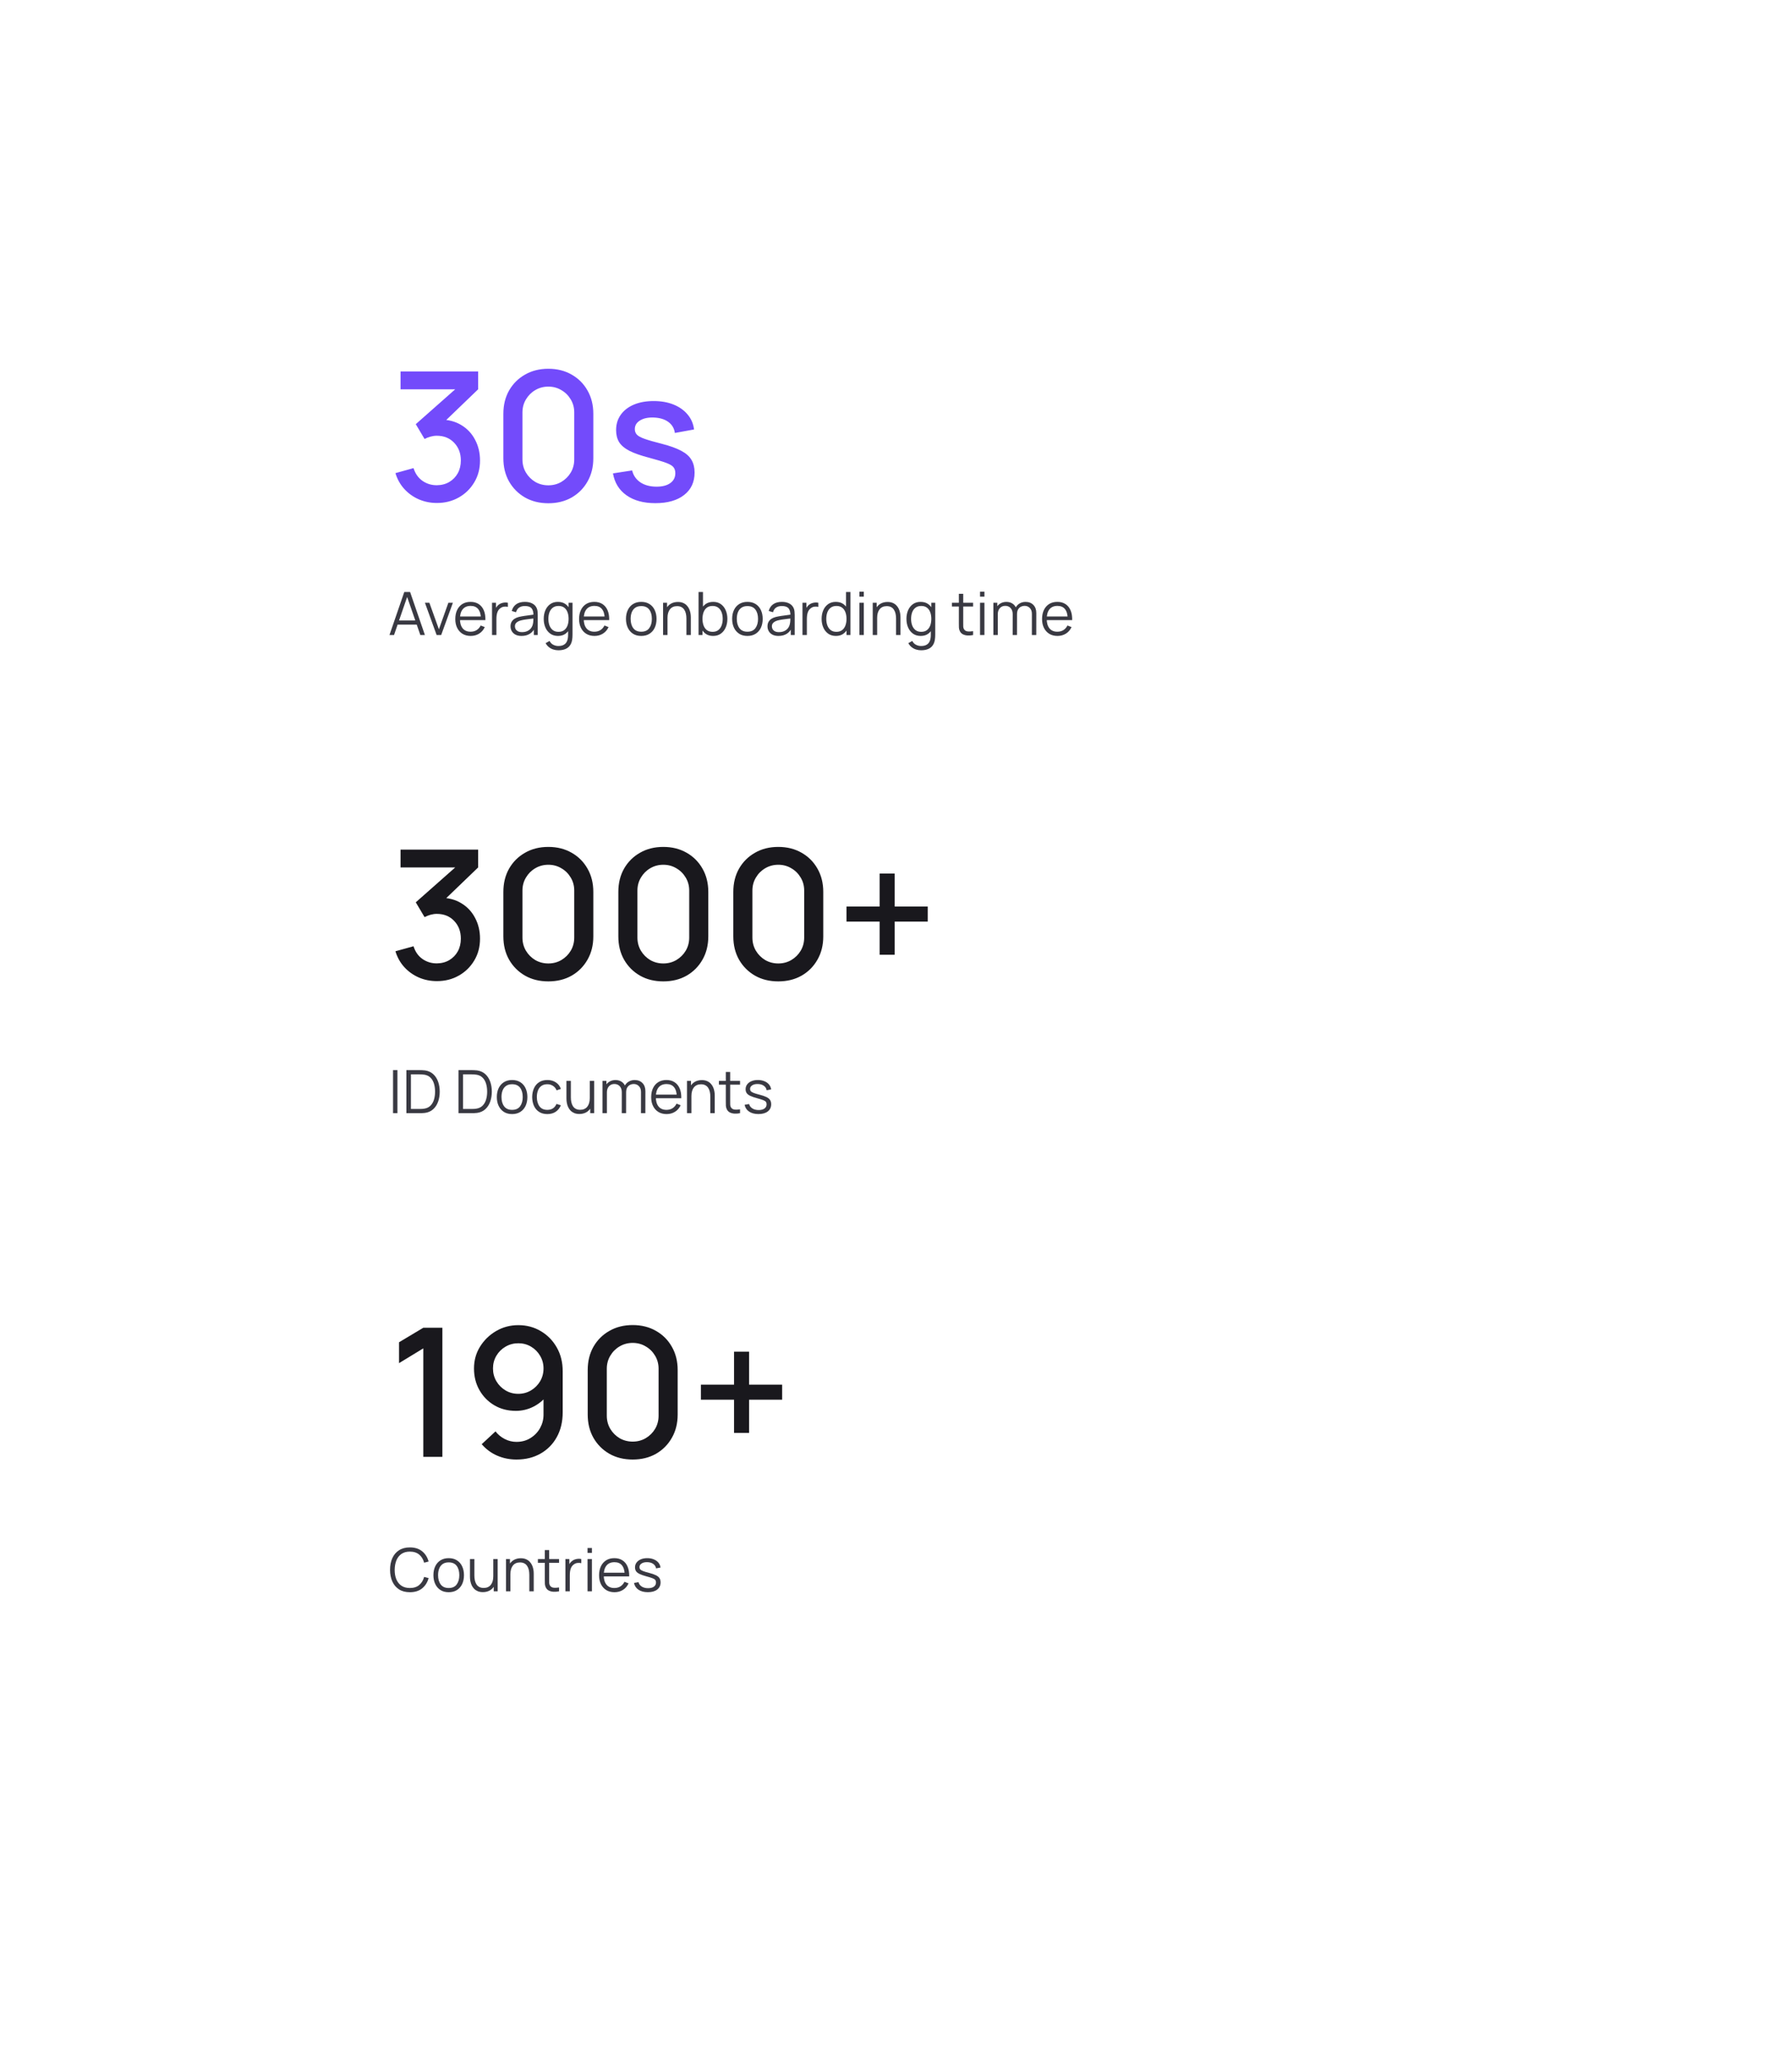 <?xml version="1.0" encoding="UTF-8"?>
<svg xmlns="http://www.w3.org/2000/svg" width="480" height="552" viewBox="0 0 480 552" fill="none">
  <g opacity="0.8" filter="url(#filter0_bd_3744_4)">
    <rect x="40" y="24" width="400" height="472" rx="4" fill="white"></rect>
  </g>
  <path d="M117.032 134.648C115.32 134.648 113.712 134.328 112.208 133.688C110.704 133.032 109.4 132.104 108.296 130.904C107.208 129.704 106.416 128.288 105.92 126.656L110.768 125.312C111.232 126.8 112.04 127.944 113.192 128.744C114.344 129.528 115.624 129.912 117.032 129.896C118.296 129.88 119.408 129.584 120.368 129.008C121.328 128.432 122.08 127.656 122.624 126.68C123.168 125.688 123.44 124.552 123.44 123.272C123.44 121.352 122.84 119.768 121.64 118.52C120.456 117.272 118.904 116.648 116.984 116.648C116.44 116.648 115.88 116.728 115.304 116.888C114.744 117.048 114.216 117.256 113.72 117.512L111.368 113.552L123.56 102.776L124.088 104.216H107.288V99.44H128.072V104.216L117.944 113.96L117.896 112.328C120.072 112.328 121.96 112.816 123.56 113.792C125.16 114.752 126.392 116.064 127.256 117.728C128.136 119.376 128.576 121.224 128.576 123.272C128.576 125.48 128.056 127.44 127.016 129.152C125.992 130.864 124.608 132.208 122.864 133.184C121.136 134.16 119.192 134.648 117.032 134.648ZM146.877 134.72C144.525 134.72 142.445 134.208 140.637 133.184C138.829 132.144 137.405 130.72 136.365 128.912C135.341 127.104 134.829 125.024 134.829 122.672V110.768C134.829 108.416 135.341 106.336 136.365 104.528C137.405 102.72 138.829 101.304 140.637 100.28C142.445 99.24 144.525 98.72 146.877 98.72C149.229 98.72 151.309 99.24 153.117 100.28C154.925 101.304 156.341 102.72 157.365 104.528C158.405 106.336 158.925 108.416 158.925 110.768V122.672C158.925 125.024 158.405 127.104 157.365 128.912C156.341 130.72 154.925 132.144 153.117 133.184C151.309 134.208 149.229 134.72 146.877 134.72ZM146.877 129.92C148.157 129.92 149.317 129.616 150.357 129.008C151.413 128.384 152.253 127.552 152.877 126.512C153.501 125.456 153.813 124.28 153.813 122.984V110.408C153.813 109.128 153.501 107.968 152.877 106.928C152.253 105.872 151.413 105.04 150.357 104.432C149.317 103.808 148.157 103.496 146.877 103.496C145.597 103.496 144.429 103.808 143.373 104.432C142.333 105.04 141.501 105.872 140.877 106.928C140.253 107.968 139.941 109.128 139.941 110.408V122.984C139.941 124.28 140.253 125.456 140.877 126.512C141.501 127.552 142.333 128.384 143.373 129.008C144.429 129.616 145.597 129.92 146.877 129.92ZM175.538 134.696C172.386 134.696 169.818 134 167.834 132.608C165.85 131.216 164.634 129.256 164.186 126.728L169.322 125.936C169.642 127.28 170.378 128.344 171.53 129.128C172.698 129.896 174.146 130.28 175.874 130.28C177.442 130.28 178.666 129.96 179.546 129.32C180.442 128.68 180.89 127.8 180.89 126.68C180.89 126.024 180.73 125.496 180.41 125.096C180.106 124.68 179.458 124.288 178.466 123.92C177.474 123.552 175.962 123.096 173.93 122.552C171.706 121.976 169.938 121.36 168.626 120.704C167.33 120.032 166.402 119.256 165.842 118.376C165.298 117.48 165.026 116.4 165.026 115.136C165.026 113.568 165.442 112.2 166.274 111.032C167.106 109.864 168.274 108.96 169.778 108.32C171.298 107.68 173.074 107.36 175.106 107.36C177.09 107.36 178.858 107.672 180.41 108.296C181.962 108.92 183.218 109.808 184.178 110.96C185.138 112.096 185.714 113.432 185.906 114.968L180.77 115.904C180.594 114.656 180.01 113.672 179.018 112.952C178.026 112.232 176.738 111.84 175.154 111.776C173.634 111.712 172.402 111.968 171.458 112.544C170.514 113.104 170.042 113.88 170.042 114.872C170.042 115.448 170.218 115.936 170.57 116.336C170.938 116.736 171.642 117.12 172.682 117.488C173.722 117.856 175.258 118.296 177.29 118.808C179.466 119.368 181.194 119.992 182.474 120.68C183.754 121.352 184.666 122.16 185.21 123.104C185.77 124.032 186.05 125.16 186.05 126.488C186.05 129.048 185.114 131.056 183.242 132.512C181.386 133.968 178.818 134.696 175.538 134.696Z" fill="#734BFB"></path>
  <path d="M104.32 170L108.288 158.48H109.848L113.816 170H112.592L108.824 159.136H109.288L105.544 170H104.32ZM106.088 167.208V166.104H112.04V167.208H106.088ZM116.956 170L113.82 161.36H115.012L117.564 168.464L120.1 161.36H121.308L118.172 170H116.956ZM126.089 170.24C125.246 170.24 124.515 170.053 123.897 169.68C123.283 169.307 122.806 168.781 122.465 168.104C122.123 167.427 121.953 166.632 121.953 165.72C121.953 164.776 122.121 163.96 122.457 163.272C122.793 162.584 123.265 162.053 123.873 161.68C124.486 161.307 125.209 161.12 126.041 161.12C126.894 161.12 127.622 161.317 128.225 161.712C128.827 162.101 129.283 162.661 129.593 163.392C129.902 164.123 130.043 164.995 130.017 166.008H128.817V165.592C128.795 164.472 128.553 163.627 128.089 163.056C127.63 162.485 126.958 162.2 126.073 162.2C125.145 162.2 124.433 162.501 123.937 163.104C123.446 163.707 123.201 164.565 123.201 165.68C123.201 166.768 123.446 167.613 123.937 168.216C124.433 168.813 125.134 169.112 126.041 169.112C126.659 169.112 127.198 168.971 127.657 168.688C128.121 168.4 128.486 167.987 128.753 167.448L129.849 167.872C129.507 168.624 129.003 169.208 128.337 169.624C127.675 170.035 126.926 170.24 126.089 170.24ZM122.785 166.008V165.024H129.385V166.008H122.785ZM131.792 170V161.36H132.848V163.44L132.64 163.168C132.736 162.912 132.861 162.677 133.016 162.464C133.171 162.245 133.339 162.067 133.52 161.928C133.744 161.731 134.005 161.581 134.304 161.48C134.603 161.373 134.904 161.312 135.208 161.296C135.512 161.275 135.789 161.296 136.04 161.36V162.464C135.725 162.384 135.381 162.365 135.008 162.408C134.635 162.451 134.291 162.6 133.976 162.856C133.688 163.08 133.472 163.349 133.328 163.664C133.184 163.973 133.088 164.304 133.04 164.656C132.992 165.003 132.968 165.347 132.968 165.688V170H131.792ZM139.701 170.24C139.051 170.24 138.504 170.123 138.061 169.888C137.624 169.653 137.296 169.341 137.077 168.952C136.859 168.563 136.749 168.139 136.749 167.68C136.749 167.211 136.843 166.811 137.029 166.48C137.221 166.144 137.48 165.869 137.805 165.656C138.136 165.443 138.517 165.28 138.949 165.168C139.387 165.061 139.869 164.968 140.397 164.888C140.931 164.803 141.451 164.731 141.957 164.672C142.469 164.608 142.917 164.547 143.301 164.488L142.885 164.744C142.901 163.891 142.736 163.259 142.389 162.848C142.043 162.437 141.44 162.232 140.581 162.232C139.989 162.232 139.488 162.365 139.077 162.632C138.672 162.899 138.387 163.32 138.221 163.896L137.077 163.56C137.275 162.787 137.672 162.187 138.269 161.76C138.867 161.333 139.643 161.12 140.597 161.12C141.387 161.12 142.056 161.269 142.605 161.568C143.16 161.861 143.552 162.288 143.781 162.848C143.888 163.099 143.957 163.379 143.989 163.688C144.021 163.997 144.037 164.312 144.037 164.632V170H142.989V167.832L143.293 167.96C143 168.701 142.544 169.267 141.925 169.656C141.307 170.045 140.565 170.24 139.701 170.24ZM139.837 169.224C140.387 169.224 140.867 169.125 141.277 168.928C141.688 168.731 142.019 168.461 142.269 168.12C142.52 167.773 142.683 167.384 142.757 166.952C142.821 166.675 142.856 166.371 142.861 166.04C142.867 165.704 142.869 165.453 142.869 165.288L143.317 165.52C142.917 165.573 142.483 165.627 142.013 165.68C141.549 165.733 141.091 165.795 140.637 165.864C140.189 165.933 139.784 166.016 139.421 166.112C139.176 166.181 138.939 166.28 138.709 166.408C138.48 166.531 138.291 166.696 138.141 166.904C137.997 167.112 137.925 167.371 137.925 167.68C137.925 167.931 137.987 168.173 138.109 168.408C138.237 168.643 138.44 168.837 138.717 168.992C139 169.147 139.373 169.224 139.837 169.224ZM149.552 174.08C149.109 174.08 148.672 174.013 148.24 173.88C147.813 173.752 147.419 173.547 147.056 173.264C146.693 172.987 146.389 172.624 146.144 172.176L147.208 171.584C147.448 172.064 147.784 172.408 148.216 172.616C148.653 172.829 149.099 172.936 149.552 172.936C150.176 172.936 150.68 172.819 151.064 172.584C151.453 172.355 151.736 172.013 151.912 171.56C152.088 171.107 152.173 170.541 152.168 169.864V167.56H152.304V161.36H153.352V169.88C153.352 170.125 153.344 170.36 153.328 170.584C153.317 170.813 153.293 171.037 153.256 171.256C153.155 171.901 152.944 172.432 152.624 172.848C152.309 173.264 151.893 173.573 151.376 173.776C150.864 173.979 150.256 174.08 149.552 174.08ZM149.472 170.24C148.667 170.24 147.979 170.04 147.408 169.64C146.837 169.235 146.4 168.688 146.096 168C145.792 167.312 145.64 166.536 145.64 165.672C145.64 164.813 145.789 164.04 146.088 163.352C146.392 162.664 146.827 162.12 147.392 161.72C147.957 161.32 148.635 161.12 149.424 161.12C150.235 161.12 150.917 161.317 151.472 161.712C152.027 162.107 152.445 162.648 152.728 163.336C153.016 164.019 153.16 164.797 153.16 165.672C153.16 166.531 153.019 167.307 152.736 168C152.453 168.688 152.037 169.235 151.488 169.64C150.939 170.04 150.267 170.24 149.472 170.24ZM149.592 169.144C150.205 169.144 150.712 168.995 151.112 168.696C151.512 168.397 151.811 167.987 152.008 167.464C152.205 166.936 152.304 166.339 152.304 165.672C152.304 164.995 152.205 164.397 152.008 163.88C151.811 163.357 151.512 162.949 151.112 162.656C150.717 162.363 150.219 162.216 149.616 162.216C148.997 162.216 148.485 162.368 148.08 162.672C147.675 162.976 147.373 163.389 147.176 163.912C146.984 164.435 146.888 165.021 146.888 165.672C146.888 166.328 146.987 166.92 147.184 167.448C147.387 167.971 147.688 168.384 148.088 168.688C148.488 168.992 148.989 169.144 149.592 169.144ZM159.245 170.24C158.402 170.24 157.671 170.053 157.053 169.68C156.439 169.307 155.962 168.781 155.621 168.104C155.279 167.427 155.109 166.632 155.109 165.72C155.109 164.776 155.277 163.96 155.613 163.272C155.949 162.584 156.421 162.053 157.029 161.68C157.642 161.307 158.365 161.12 159.197 161.12C160.05 161.12 160.778 161.317 161.381 161.712C161.983 162.101 162.439 162.661 162.749 163.392C163.058 164.123 163.199 164.995 163.173 166.008H161.973V165.592C161.951 164.472 161.709 163.627 161.245 163.056C160.786 162.485 160.114 162.2 159.229 162.2C158.301 162.2 157.589 162.501 157.093 163.104C156.602 163.707 156.357 164.565 156.357 165.68C156.357 166.768 156.602 167.613 157.093 168.216C157.589 168.813 158.29 169.112 159.197 169.112C159.815 169.112 160.354 168.971 160.813 168.688C161.277 168.4 161.642 167.987 161.909 167.448L163.005 167.872C162.663 168.624 162.159 169.208 161.493 169.624C160.831 170.035 160.082 170.24 159.245 170.24ZM155.941 166.008V165.024H162.541V166.008H155.941ZM171.759 170.24C170.901 170.24 170.167 170.045 169.559 169.656C168.951 169.267 168.485 168.728 168.159 168.04C167.834 167.352 167.671 166.563 167.671 165.672C167.671 164.765 167.837 163.971 168.167 163.288C168.498 162.605 168.967 162.075 169.575 161.696C170.189 161.312 170.917 161.12 171.759 161.12C172.623 161.12 173.359 161.315 173.967 161.704C174.581 162.088 175.047 162.624 175.367 163.312C175.693 163.995 175.855 164.781 175.855 165.672C175.855 166.579 175.693 167.376 175.367 168.064C175.042 168.747 174.573 169.28 173.959 169.664C173.346 170.048 172.613 170.24 171.759 170.24ZM171.759 169.112C172.719 169.112 173.434 168.795 173.903 168.16C174.373 167.52 174.607 166.691 174.607 165.672C174.607 164.627 174.37 163.795 173.895 163.176C173.426 162.557 172.714 162.248 171.759 162.248C171.114 162.248 170.581 162.395 170.159 162.688C169.743 162.976 169.431 163.379 169.223 163.896C169.021 164.408 168.919 165 168.919 165.672C168.919 166.712 169.159 167.547 169.639 168.176C170.119 168.8 170.826 169.112 171.759 169.112ZM183.86 170V165.592C183.86 165.112 183.815 164.672 183.724 164.272C183.633 163.867 183.487 163.515 183.284 163.216C183.087 162.912 182.828 162.677 182.508 162.512C182.193 162.347 181.809 162.264 181.356 162.264C180.94 162.264 180.572 162.336 180.252 162.48C179.937 162.624 179.671 162.832 179.452 163.104C179.239 163.371 179.076 163.696 178.964 164.08C178.852 164.464 178.796 164.901 178.796 165.392L177.964 165.208C177.964 164.323 178.119 163.579 178.428 162.976C178.737 162.373 179.164 161.917 179.708 161.608C180.252 161.299 180.876 161.144 181.58 161.144C182.097 161.144 182.548 161.224 182.932 161.384C183.321 161.544 183.649 161.76 183.916 162.032C184.188 162.304 184.407 162.616 184.572 162.968C184.737 163.315 184.857 163.685 184.932 164.08C185.007 164.469 185.044 164.859 185.044 165.248V170H183.86ZM177.612 170V161.36H178.676V163.488H178.796V170H177.612ZM191 170.24C190.205 170.24 189.533 170.04 188.984 169.64C188.435 169.235 188.019 168.688 187.736 168C187.453 167.307 187.312 166.531 187.312 165.672C187.312 164.797 187.453 164.019 187.736 163.336C188.024 162.648 188.445 162.107 189 161.712C189.555 161.317 190.237 161.12 191.048 161.12C191.837 161.12 192.515 161.32 193.08 161.72C193.645 162.12 194.077 162.664 194.376 163.352C194.68 164.04 194.832 164.813 194.832 165.672C194.832 166.536 194.68 167.312 194.376 168C194.072 168.688 193.635 169.235 193.064 169.64C192.493 170.04 191.805 170.24 191 170.24ZM187.112 170V158.48H188.296V163.496H188.168V170H187.112ZM190.88 169.144C191.483 169.144 191.984 168.992 192.384 168.688C192.784 168.384 193.083 167.971 193.28 167.448C193.483 166.92 193.584 166.328 193.584 165.672C193.584 165.021 193.485 164.435 193.288 163.912C193.091 163.389 192.789 162.976 192.384 162.672C191.984 162.368 191.475 162.216 190.856 162.216C190.253 162.216 189.752 162.363 189.352 162.656C188.957 162.949 188.661 163.357 188.464 163.88C188.267 164.397 188.168 164.995 188.168 165.672C188.168 166.339 188.267 166.936 188.464 167.464C188.661 167.987 188.96 168.397 189.36 168.696C189.76 168.995 190.267 169.144 190.88 169.144ZM200.197 170.24C199.338 170.24 198.605 170.045 197.997 169.656C197.389 169.267 196.922 168.728 196.597 168.04C196.271 167.352 196.109 166.563 196.109 165.672C196.109 164.765 196.274 163.971 196.605 163.288C196.935 162.605 197.405 162.075 198.013 161.696C198.626 161.312 199.354 161.12 200.197 161.12C201.061 161.12 201.797 161.315 202.405 161.704C203.018 162.088 203.485 162.624 203.805 163.312C204.13 163.995 204.293 164.781 204.293 165.672C204.293 166.579 204.13 167.376 203.805 168.064C203.479 168.747 203.01 169.28 202.397 169.664C201.783 170.048 201.05 170.24 200.197 170.24ZM200.197 169.112C201.157 169.112 201.871 168.795 202.341 168.16C202.81 167.52 203.045 166.691 203.045 165.672C203.045 164.627 202.807 163.795 202.333 163.176C201.863 162.557 201.151 162.248 200.197 162.248C199.551 162.248 199.018 162.395 198.597 162.688C198.181 162.976 197.869 163.379 197.661 163.896C197.458 164.408 197.357 165 197.357 165.672C197.357 166.712 197.597 167.547 198.077 168.176C198.557 168.8 199.263 169.112 200.197 169.112ZM208.53 170.24C207.879 170.24 207.332 170.123 206.89 169.888C206.452 169.653 206.124 169.341 205.906 168.952C205.687 168.563 205.578 168.139 205.578 167.68C205.578 167.211 205.671 166.811 205.858 166.48C206.05 166.144 206.308 165.869 206.634 165.656C206.964 165.443 207.346 165.28 207.778 165.168C208.215 165.061 208.698 164.968 209.226 164.888C209.759 164.803 210.279 164.731 210.786 164.672C211.298 164.608 211.746 164.547 212.13 164.488L211.714 164.744C211.73 163.891 211.564 163.259 211.218 162.848C210.871 162.437 210.268 162.232 209.41 162.232C208.818 162.232 208.316 162.365 207.906 162.632C207.5 162.899 207.215 163.32 207.049 163.896L205.906 163.56C206.103 162.787 206.5 162.187 207.098 161.76C207.695 161.333 208.471 161.12 209.426 161.12C210.215 161.12 210.884 161.269 211.434 161.568C211.988 161.861 212.38 162.288 212.61 162.848C212.716 163.099 212.786 163.379 212.818 163.688C212.85 163.997 212.866 164.312 212.866 164.632V170H211.818V167.832L212.122 167.96C211.828 168.701 211.372 169.267 210.754 169.656C210.135 170.045 209.394 170.24 208.53 170.24ZM208.666 169.224C209.215 169.224 209.695 169.125 210.106 168.928C210.516 168.731 210.847 168.461 211.098 168.12C211.348 167.773 211.511 167.384 211.586 166.952C211.65 166.675 211.684 166.371 211.69 166.04C211.695 165.704 211.698 165.453 211.698 165.288L212.146 165.52C211.746 165.573 211.311 165.627 210.842 165.68C210.378 165.733 209.919 165.795 209.466 165.864C209.018 165.933 208.612 166.016 208.25 166.112C208.004 166.181 207.767 166.28 207.538 166.408C207.308 166.531 207.119 166.696 206.97 166.904C206.826 167.112 206.754 167.371 206.754 167.68C206.754 167.931 206.815 168.173 206.938 168.408C207.066 168.643 207.268 168.837 207.546 168.992C207.828 169.147 208.202 169.224 208.666 169.224ZM214.948 170V161.36H216.004V163.44L215.796 163.168C215.892 162.912 216.017 162.677 216.172 162.464C216.327 162.245 216.495 162.067 216.676 161.928C216.9 161.731 217.161 161.581 217.46 161.48C217.759 161.373 218.06 161.312 218.364 161.296C218.668 161.275 218.945 161.296 219.196 161.36V162.464C218.881 162.384 218.537 162.365 218.164 162.408C217.791 162.451 217.447 162.6 217.132 162.856C216.844 163.08 216.628 163.349 216.484 163.664C216.34 163.973 216.244 164.304 216.196 164.656C216.148 165.003 216.124 165.347 216.124 165.688V170H214.948ZM223.91 170.24C223.104 170.24 222.416 170.04 221.846 169.64C221.275 169.235 220.838 168.688 220.534 168C220.23 167.312 220.078 166.536 220.078 165.672C220.078 164.813 220.227 164.04 220.526 163.352C220.83 162.664 221.264 162.12 221.83 161.72C222.395 161.32 223.072 161.12 223.862 161.12C224.672 161.12 225.355 161.317 225.91 161.712C226.464 162.107 226.883 162.648 227.166 163.336C227.454 164.019 227.598 164.797 227.598 165.672C227.598 166.531 227.456 167.307 227.174 168C226.891 168.688 226.475 169.235 225.926 169.64C225.376 170.04 224.704 170.24 223.91 170.24ZM224.03 169.144C224.643 169.144 225.15 168.995 225.55 168.696C225.95 168.397 226.248 167.987 226.446 167.464C226.643 166.936 226.742 166.339 226.742 165.672C226.742 164.995 226.643 164.397 226.446 163.88C226.248 163.357 225.95 162.949 225.55 162.656C225.155 162.363 224.656 162.216 224.054 162.216C223.435 162.216 222.923 162.368 222.518 162.672C222.112 162.976 221.811 163.389 221.614 163.912C221.422 164.435 221.326 165.021 221.326 165.672C221.326 166.328 221.424 166.92 221.622 167.448C221.824 167.971 222.126 168.384 222.526 168.688C222.926 168.992 223.427 169.144 224.03 169.144ZM226.742 170V163.496H226.614V158.48H227.798V170H226.742ZM230.202 159.72V158.4H231.378V159.72H230.202ZM230.202 170V161.36H231.378V170H230.202ZM240.016 170V165.592C240.016 165.112 239.971 164.672 239.88 164.272C239.79 163.867 239.643 163.515 239.44 163.216C239.243 162.912 238.984 162.677 238.664 162.512C238.35 162.347 237.966 162.264 237.512 162.264C237.096 162.264 236.728 162.336 236.408 162.48C236.094 162.624 235.827 162.832 235.608 163.104C235.395 163.371 235.232 163.696 235.12 164.08C235.008 164.464 234.952 164.901 234.952 165.392L234.12 165.208C234.12 164.323 234.275 163.579 234.584 162.976C234.894 162.373 235.32 161.917 235.864 161.608C236.408 161.299 237.032 161.144 237.736 161.144C238.254 161.144 238.704 161.224 239.088 161.384C239.478 161.544 239.806 161.76 240.072 162.032C240.344 162.304 240.563 162.616 240.728 162.968C240.894 163.315 241.014 163.685 241.088 164.08C241.163 164.469 241.2 164.859 241.2 165.248V170H240.016ZM233.768 170V161.36H234.832V163.488H234.952V170H233.768ZM246.708 174.08C246.266 174.08 245.828 174.013 245.396 173.88C244.97 173.752 244.575 173.547 244.212 173.264C243.85 172.987 243.546 172.624 243.3 172.176L244.364 171.584C244.604 172.064 244.94 172.408 245.372 172.616C245.81 172.829 246.255 172.936 246.708 172.936C247.332 172.936 247.836 172.819 248.22 172.584C248.61 172.355 248.892 172.013 249.068 171.56C249.244 171.107 249.33 170.541 249.324 169.864V167.56H249.46V161.36H250.508V169.88C250.508 170.125 250.5 170.36 250.484 170.584C250.474 170.813 250.45 171.037 250.412 171.256C250.311 171.901 250.1 172.432 249.78 172.848C249.466 173.264 249.05 173.573 248.532 173.776C248.02 173.979 247.412 174.08 246.708 174.08ZM246.628 170.24C245.823 170.24 245.135 170.04 244.564 169.64C243.994 169.235 243.556 168.688 243.252 168C242.948 167.312 242.796 166.536 242.796 165.672C242.796 164.813 242.946 164.04 243.244 163.352C243.548 162.664 243.983 162.12 244.548 161.72C245.114 161.32 245.791 161.12 246.58 161.12C247.391 161.12 248.074 161.317 248.628 161.712C249.183 162.107 249.602 162.648 249.884 163.336C250.172 164.019 250.316 164.797 250.316 165.672C250.316 166.531 250.175 167.307 249.892 168C249.61 168.688 249.194 169.235 248.644 169.64C248.095 170.04 247.423 170.24 246.628 170.24ZM246.748 169.144C247.362 169.144 247.868 168.995 248.268 168.696C248.668 168.397 248.967 167.987 249.164 167.464C249.362 166.936 249.46 166.339 249.46 165.672C249.46 164.995 249.362 164.397 249.164 163.88C248.967 163.357 248.668 162.949 248.268 162.656C247.874 162.363 247.375 162.216 246.772 162.216C246.154 162.216 245.642 162.368 245.236 162.672C244.831 162.976 244.53 163.389 244.332 163.912C244.14 164.435 244.044 165.021 244.044 165.672C244.044 166.328 244.143 166.92 244.34 167.448C244.543 167.971 244.844 168.384 245.244 168.688C245.644 168.992 246.146 169.144 246.748 169.144ZM260.652 170C260.167 170.101 259.687 170.141 259.212 170.12C258.743 170.099 258.321 169.997 257.948 169.816C257.58 169.635 257.3 169.352 257.108 168.968C256.953 168.648 256.868 168.325 256.852 168C256.841 167.669 256.836 167.293 256.836 166.872V158.96H258.004V166.824C258.004 167.187 258.007 167.491 258.012 167.736C258.023 167.976 258.079 168.189 258.18 168.376C258.372 168.733 258.676 168.947 259.092 169.016C259.513 169.085 260.033 169.069 260.652 168.968V170ZM254.988 162.368V161.36H260.652V162.368H254.988ZM262.514 159.72V158.4H263.69V159.72H262.514ZM262.514 170V161.36H263.69V170H262.514ZM276.393 170L276.401 164.328C276.401 163.661 276.214 163.139 275.841 162.76C275.473 162.376 275.003 162.184 274.433 162.184C274.107 162.184 273.79 162.259 273.481 162.408C273.171 162.557 272.915 162.797 272.713 163.128C272.515 163.459 272.417 163.891 272.417 164.424L271.721 164.224C271.705 163.605 271.825 163.064 272.081 162.6C272.342 162.136 272.699 161.776 273.153 161.52C273.611 161.259 274.129 161.128 274.705 161.128C275.574 161.128 276.27 161.397 276.793 161.936C277.315 162.469 277.577 163.192 277.577 164.104L277.569 170H276.393ZM266.081 170V161.36H267.137V163.488H267.265V170H266.081ZM271.249 170L271.257 164.408C271.257 163.72 271.073 163.179 270.705 162.784C270.342 162.384 269.862 162.184 269.265 162.184C268.667 162.184 268.185 162.389 267.817 162.8C267.449 163.205 267.265 163.747 267.265 164.424L266.561 164.04C266.561 163.485 266.691 162.989 266.953 162.552C267.214 162.109 267.571 161.763 268.025 161.512C268.478 161.256 268.993 161.128 269.569 161.128C270.118 161.128 270.606 161.245 271.033 161.48C271.465 161.715 271.803 162.056 272.049 162.504C272.294 162.952 272.417 163.496 272.417 164.136L272.409 170H271.249ZM283.26 170.24C282.418 170.24 281.687 170.053 281.068 169.68C280.455 169.307 279.978 168.781 279.636 168.104C279.295 167.427 279.124 166.632 279.124 165.72C279.124 164.776 279.292 163.96 279.628 163.272C279.964 162.584 280.436 162.053 281.044 161.68C281.658 161.307 282.38 161.12 283.212 161.12C284.066 161.12 284.794 161.317 285.396 161.712C285.999 162.101 286.455 162.661 286.764 163.392C287.074 164.123 287.215 164.995 287.188 166.008H285.988V165.592C285.967 164.472 285.724 163.627 285.26 163.056C284.802 162.485 284.13 162.2 283.244 162.2C282.316 162.2 281.604 162.501 281.108 163.104C280.618 163.707 280.372 164.565 280.372 165.68C280.372 166.768 280.618 167.613 281.108 168.216C281.604 168.813 282.306 169.112 283.212 169.112C283.831 169.112 284.37 168.971 284.828 168.688C285.292 168.4 285.658 167.987 285.924 167.448L287.02 167.872C286.679 168.624 286.175 169.208 285.508 169.624C284.847 170.035 284.098 170.24 283.26 170.24ZM279.956 166.008V165.024H286.556V166.008H279.956Z" fill="#393942"></path>
  <path d="M117.032 262.648C115.32 262.648 113.712 262.328 112.208 261.688C110.704 261.032 109.4 260.104 108.296 258.904C107.208 257.704 106.416 256.288 105.92 254.656L110.768 253.312C111.232 254.8 112.04 255.944 113.192 256.744C114.344 257.528 115.624 257.912 117.032 257.896C118.296 257.88 119.408 257.584 120.368 257.008C121.328 256.432 122.08 255.656 122.624 254.68C123.168 253.688 123.44 252.552 123.44 251.272C123.44 249.352 122.84 247.768 121.64 246.52C120.456 245.272 118.904 244.648 116.984 244.648C116.44 244.648 115.88 244.728 115.304 244.888C114.744 245.048 114.216 245.256 113.72 245.512L111.368 241.552L123.56 230.776L124.088 232.216H107.288V227.44H128.072V232.216L117.944 241.96L117.896 240.328C120.072 240.328 121.96 240.816 123.56 241.792C125.16 242.752 126.392 244.064 127.256 245.728C128.136 247.376 128.576 249.224 128.576 251.272C128.576 253.48 128.056 255.44 127.016 257.152C125.992 258.864 124.608 260.208 122.864 261.184C121.136 262.16 119.192 262.648 117.032 262.648ZM146.877 262.72C144.525 262.72 142.445 262.208 140.637 261.184C138.829 260.144 137.405 258.72 136.365 256.912C135.341 255.104 134.829 253.024 134.829 250.672V238.768C134.829 236.416 135.341 234.336 136.365 232.528C137.405 230.72 138.829 229.304 140.637 228.28C142.445 227.24 144.525 226.72 146.877 226.72C149.229 226.72 151.309 227.24 153.117 228.28C154.925 229.304 156.341 230.72 157.365 232.528C158.405 234.336 158.925 236.416 158.925 238.768V250.672C158.925 253.024 158.405 255.104 157.365 256.912C156.341 258.72 154.925 260.144 153.117 261.184C151.309 262.208 149.229 262.72 146.877 262.72ZM146.877 257.92C148.157 257.92 149.317 257.616 150.357 257.008C151.413 256.384 152.253 255.552 152.877 254.512C153.501 253.456 153.813 252.28 153.813 250.984V238.408C153.813 237.128 153.501 235.968 152.877 234.928C152.253 233.872 151.413 233.04 150.357 232.432C149.317 231.808 148.157 231.496 146.877 231.496C145.597 231.496 144.429 231.808 143.373 232.432C142.333 233.04 141.501 233.872 140.877 234.928C140.253 235.968 139.941 237.128 139.941 238.408V250.984C139.941 252.28 140.253 253.456 140.877 254.512C141.501 255.552 142.333 256.384 143.373 257.008C144.429 257.616 145.597 257.92 146.877 257.92ZM177.674 262.72C175.322 262.72 173.242 262.208 171.434 261.184C169.626 260.144 168.202 258.72 167.162 256.912C166.138 255.104 165.626 253.024 165.626 250.672V238.768C165.626 236.416 166.138 234.336 167.162 232.528C168.202 230.72 169.626 229.304 171.434 228.28C173.242 227.24 175.322 226.72 177.674 226.72C180.026 226.72 182.106 227.24 183.914 228.28C185.722 229.304 187.138 230.72 188.162 232.528C189.202 234.336 189.722 236.416 189.722 238.768V250.672C189.722 253.024 189.202 255.104 188.162 256.912C187.138 258.72 185.722 260.144 183.914 261.184C182.106 262.208 180.026 262.72 177.674 262.72ZM177.674 257.92C178.954 257.92 180.114 257.616 181.154 257.008C182.21 256.384 183.05 255.552 183.674 254.512C184.298 253.456 184.61 252.28 184.61 250.984V238.408C184.61 237.128 184.298 235.968 183.674 234.928C183.05 233.872 182.21 233.04 181.154 232.432C180.114 231.808 178.954 231.496 177.674 231.496C176.394 231.496 175.226 231.808 174.17 232.432C173.13 233.04 172.298 233.872 171.674 234.928C171.05 235.968 170.738 237.128 170.738 238.408V250.984C170.738 252.28 171.05 253.456 171.674 254.512C172.298 255.552 173.13 256.384 174.17 257.008C175.226 257.616 176.394 257.92 177.674 257.92ZM208.471 262.72C206.119 262.72 204.039 262.208 202.231 261.184C200.423 260.144 198.999 258.72 197.959 256.912C196.935 255.104 196.423 253.024 196.423 250.672V238.768C196.423 236.416 196.935 234.336 197.959 232.528C198.999 230.72 200.423 229.304 202.231 228.28C204.039 227.24 206.119 226.72 208.471 226.72C210.823 226.72 212.903 227.24 214.711 228.28C216.519 229.304 217.935 230.72 218.958 232.528C219.999 234.336 220.519 236.416 220.519 238.768V250.672C220.519 253.024 219.999 255.104 218.958 256.912C217.935 258.72 216.519 260.144 214.711 261.184C212.903 262.208 210.823 262.72 208.471 262.72ZM208.471 257.92C209.751 257.92 210.911 257.616 211.951 257.008C213.007 256.384 213.847 255.552 214.471 254.512C215.095 253.456 215.407 252.28 215.407 250.984V238.408C215.407 237.128 215.095 235.968 214.471 234.928C213.847 233.872 213.007 233.04 211.951 232.432C210.911 231.808 209.751 231.496 208.471 231.496C207.191 231.496 206.023 231.808 204.967 232.432C203.927 233.04 203.095 233.872 202.471 234.928C201.847 235.968 201.535 237.128 201.535 238.408V250.984C201.535 252.28 201.847 253.456 202.471 254.512C203.095 255.552 203.927 256.384 204.967 257.008C206.023 257.616 207.191 257.92 208.471 257.92ZM235.619 255.592V246.712H226.739V242.68H235.619V233.848H239.651V242.68H248.507V246.712H239.651V255.592H235.619Z" fill="#19181D"></path>
  <path d="M105.28 298V286.48H106.456V298H105.28ZM108.854 298V286.48H112.35C112.473 286.48 112.681 286.483 112.974 286.488C113.273 286.493 113.558 286.515 113.83 286.552C114.705 286.675 115.436 287 116.022 287.528C116.609 288.056 117.049 288.728 117.342 289.544C117.636 290.36 117.782 291.259 117.782 292.24C117.782 293.221 117.636 294.12 117.342 294.936C117.049 295.752 116.609 296.424 116.022 296.952C115.436 297.48 114.705 297.805 113.83 297.928C113.564 297.96 113.278 297.981 112.974 297.992C112.67 297.997 112.462 298 112.35 298H108.854ZM110.07 296.872H112.35C112.569 296.872 112.804 296.867 113.054 296.856C113.31 296.84 113.529 296.813 113.71 296.776C114.382 296.659 114.924 296.387 115.334 295.96C115.75 295.533 116.054 295 116.246 294.36C116.438 293.715 116.534 293.008 116.534 292.24C116.534 291.467 116.438 290.757 116.246 290.112C116.054 289.467 115.75 288.933 115.334 288.512C114.918 288.091 114.377 287.821 113.71 287.704C113.529 287.667 113.308 287.643 113.046 287.632C112.79 287.616 112.558 287.608 112.35 287.608H110.07V296.872ZM122.808 298V286.48H126.304C126.426 286.48 126.634 286.483 126.928 286.488C127.226 286.493 127.512 286.515 127.784 286.552C128.658 286.675 129.389 287 129.976 287.528C130.562 288.056 131.002 288.728 131.296 289.544C131.589 290.36 131.736 291.259 131.736 292.24C131.736 293.221 131.589 294.12 131.296 294.936C131.002 295.752 130.562 296.424 129.976 296.952C129.389 297.48 128.658 297.805 127.784 297.928C127.517 297.96 127.232 297.981 126.928 297.992C126.624 297.997 126.416 298 126.304 298H122.808ZM124.024 296.872H126.304C126.522 296.872 126.757 296.867 127.008 296.856C127.264 296.84 127.482 296.813 127.664 296.776C128.336 296.659 128.877 296.387 129.288 295.96C129.704 295.533 130.008 295 130.2 294.36C130.392 293.715 130.488 293.008 130.488 292.24C130.488 291.467 130.392 290.757 130.2 290.112C130.008 289.467 129.704 288.933 129.288 288.512C128.872 288.091 128.33 287.821 127.664 287.704C127.482 287.667 127.261 287.643 127 287.632C126.744 287.616 126.512 287.608 126.304 287.608H124.024V296.872ZM137.166 298.24C136.307 298.24 135.574 298.045 134.966 297.656C134.358 297.267 133.891 296.728 133.566 296.04C133.24 295.352 133.078 294.563 133.078 293.672C133.078 292.765 133.243 291.971 133.574 291.288C133.904 290.605 134.374 290.075 134.982 289.696C135.595 289.312 136.323 289.12 137.166 289.12C138.03 289.12 138.766 289.315 139.374 289.704C139.987 290.088 140.454 290.624 140.774 291.312C141.099 291.995 141.262 292.781 141.262 293.672C141.262 294.579 141.099 295.376 140.774 296.064C140.448 296.747 139.979 297.28 139.366 297.664C138.752 298.048 138.019 298.24 137.166 298.24ZM137.166 297.112C138.126 297.112 138.84 296.795 139.31 296.16C139.779 295.52 140.014 294.691 140.014 293.672C140.014 292.627 139.776 291.795 139.302 291.176C138.832 290.557 138.12 290.248 137.166 290.248C136.52 290.248 135.987 290.395 135.566 290.688C135.15 290.976 134.838 291.379 134.63 291.896C134.427 292.408 134.326 293 134.326 293.672C134.326 294.712 134.566 295.547 135.046 296.176C135.526 296.8 136.232 297.112 137.166 297.112ZM146.61 298.24C145.741 298.24 145.005 298.045 144.402 297.656C143.8 297.267 143.341 296.731 143.026 296.048C142.717 295.36 142.557 294.571 142.546 293.68C142.557 292.773 142.722 291.979 143.042 291.296C143.362 290.608 143.824 290.075 144.426 289.696C145.029 289.312 145.76 289.12 146.618 289.12C147.493 289.12 148.253 289.333 148.898 289.76C149.549 290.187 149.994 290.771 150.234 291.512L149.082 291.88C148.88 291.363 148.557 290.963 148.114 290.68C147.677 290.392 147.176 290.248 146.61 290.248C145.976 290.248 145.45 290.395 145.034 290.688C144.618 290.976 144.309 291.379 144.106 291.896C143.904 292.413 143.8 293.008 143.794 293.68C143.805 294.715 144.045 295.547 144.514 296.176C144.984 296.8 145.682 297.112 146.61 297.112C147.197 297.112 147.696 296.979 148.106 296.712C148.522 296.44 148.837 296.045 149.05 295.528L150.234 295.88C149.914 296.648 149.445 297.235 148.826 297.64C148.208 298.04 147.469 298.24 146.61 298.24ZM155.19 298.216C154.672 298.216 154.219 298.136 153.83 297.976C153.446 297.816 153.118 297.6 152.846 297.328C152.579 297.056 152.363 296.747 152.198 296.4C152.032 296.048 151.912 295.677 151.838 295.288C151.763 294.893 151.726 294.501 151.726 294.112V289.36H152.91V293.768C152.91 294.243 152.955 294.683 153.046 295.088C153.136 295.493 153.28 295.848 153.478 296.152C153.68 296.451 153.939 296.683 154.254 296.848C154.574 297.013 154.96 297.096 155.414 297.096C155.83 297.096 156.195 297.024 156.51 296.88C156.83 296.736 157.096 296.531 157.31 296.264C157.528 295.992 157.694 295.664 157.806 295.28C157.918 294.891 157.974 294.453 157.974 293.968L158.806 294.152C158.806 295.037 158.651 295.781 158.342 296.384C158.032 296.987 157.606 297.443 157.062 297.752C156.518 298.061 155.894 298.216 155.19 298.216ZM158.094 298V295.872H157.974V289.36H159.15V298H158.094ZM171.69 298L171.698 292.328C171.698 291.661 171.511 291.139 171.138 290.76C170.77 290.376 170.3 290.184 169.73 290.184C169.404 290.184 169.087 290.259 168.778 290.408C168.468 290.557 168.212 290.797 168.01 291.128C167.812 291.459 167.714 291.891 167.714 292.424L167.018 292.224C167.002 291.605 167.122 291.064 167.378 290.6C167.639 290.136 167.996 289.776 168.45 289.52C168.908 289.259 169.426 289.128 170.002 289.128C170.871 289.128 171.567 289.397 172.09 289.936C172.612 290.469 172.874 291.192 172.874 292.104L172.866 298H171.69ZM161.378 298V289.36H162.434V291.488H162.562V298H161.378ZM166.546 298L166.554 292.408C166.554 291.72 166.37 291.179 166.002 290.784C165.639 290.384 165.159 290.184 164.562 290.184C163.964 290.184 163.482 290.389 163.114 290.8C162.746 291.205 162.562 291.747 162.562 292.424L161.858 292.04C161.858 291.485 161.988 290.989 162.25 290.552C162.511 290.109 162.868 289.763 163.322 289.512C163.775 289.256 164.29 289.128 164.866 289.128C165.415 289.128 165.903 289.245 166.33 289.48C166.762 289.715 167.1 290.056 167.346 290.504C167.591 290.952 167.714 291.496 167.714 292.136L167.706 298H166.546ZM178.557 298.24C177.715 298.24 176.984 298.053 176.365 297.68C175.752 297.307 175.275 296.781 174.933 296.104C174.592 295.427 174.421 294.632 174.421 293.72C174.421 292.776 174.589 291.96 174.925 291.272C175.261 290.584 175.733 290.053 176.341 289.68C176.955 289.307 177.677 289.12 178.509 289.12C179.363 289.12 180.091 289.317 180.693 289.712C181.296 290.101 181.752 290.661 182.061 291.392C182.371 292.123 182.512 292.995 182.485 294.008H181.285V293.592C181.264 292.472 181.021 291.627 180.557 291.056C180.099 290.485 179.427 290.2 178.541 290.2C177.613 290.2 176.901 290.501 176.405 291.104C175.915 291.707 175.669 292.565 175.669 293.68C175.669 294.768 175.915 295.613 176.405 296.216C176.901 296.813 177.603 297.112 178.509 297.112C179.128 297.112 179.667 296.971 180.125 296.688C180.589 296.4 180.955 295.987 181.221 295.448L182.317 295.872C181.976 296.624 181.472 297.208 180.805 297.624C180.144 298.035 179.395 298.24 178.557 298.24ZM175.253 294.008V293.024H181.853V294.008H175.253ZM190.266 298V293.592C190.266 293.112 190.221 292.672 190.13 292.272C190.04 291.867 189.893 291.515 189.69 291.216C189.493 290.912 189.234 290.677 188.914 290.512C188.6 290.347 188.216 290.264 187.762 290.264C187.346 290.264 186.978 290.336 186.658 290.48C186.344 290.624 186.077 290.832 185.858 291.104C185.645 291.371 185.482 291.696 185.37 292.08C185.258 292.464 185.202 292.901 185.202 293.392L184.37 293.208C184.37 292.323 184.525 291.579 184.834 290.976C185.144 290.373 185.57 289.917 186.114 289.608C186.658 289.299 187.282 289.144 187.986 289.144C188.504 289.144 188.954 289.224 189.338 289.384C189.728 289.544 190.056 289.76 190.322 290.032C190.594 290.304 190.813 290.616 190.978 290.968C191.144 291.315 191.264 291.685 191.338 292.08C191.413 292.469 191.45 292.859 191.45 293.248V298H190.266ZM184.018 298V289.36H185.082V291.488H185.202V298H184.018ZM198.23 298C197.745 298.101 197.265 298.141 196.79 298.12C196.321 298.099 195.9 297.997 195.526 297.816C195.158 297.635 194.878 297.352 194.686 296.968C194.532 296.648 194.446 296.325 194.43 296C194.42 295.669 194.414 295.293 194.414 294.872V286.96H195.582V294.824C195.582 295.187 195.585 295.491 195.59 295.736C195.601 295.976 195.657 296.189 195.758 296.376C195.95 296.733 196.254 296.947 196.67 297.016C197.092 297.085 197.612 297.069 198.23 296.968V298ZM192.566 290.368V289.36H198.23V290.368H192.566ZM203.157 298.232C202.143 298.232 201.309 298.013 200.653 297.576C200.002 297.139 199.602 296.531 199.453 295.752L200.653 295.552C200.781 296.043 201.071 296.435 201.525 296.728C201.983 297.016 202.549 297.16 203.22 297.16C203.877 297.16 204.394 297.024 204.773 296.752C205.151 296.475 205.341 296.099 205.341 295.624C205.341 295.357 205.279 295.141 205.157 294.976C205.039 294.805 204.797 294.648 204.429 294.504C204.061 294.36 203.511 294.189 202.781 293.992C201.997 293.779 201.383 293.565 200.941 293.352C200.498 293.139 200.183 292.893 199.997 292.616C199.81 292.333 199.717 291.989 199.717 291.584C199.717 291.093 199.855 290.664 200.133 290.296C200.41 289.923 200.794 289.635 201.285 289.432C201.775 289.224 202.346 289.12 202.997 289.12C203.647 289.12 204.229 289.227 204.741 289.44C205.258 289.648 205.674 289.941 205.989 290.32C206.303 290.699 206.49 291.139 206.549 291.64L205.349 291.856C205.269 291.349 205.015 290.949 204.589 290.656C204.167 290.357 203.631 290.203 202.981 290.192C202.367 290.176 201.869 290.293 201.485 290.544C201.101 290.789 200.909 291.117 200.909 291.528C200.909 291.757 200.978 291.955 201.117 292.12C201.255 292.28 201.506 292.432 201.869 292.576C202.237 292.72 202.759 292.877 203.437 293.048C204.231 293.251 204.855 293.464 205.309 293.688C205.762 293.912 206.085 294.176 206.277 294.48C206.469 294.784 206.565 295.16 206.565 295.608C206.565 296.424 206.261 297.067 205.653 297.536C205.05 298 204.218 298.232 203.157 298.232Z" fill="#393942"></path>
  <path d="M113.384 390V360.96L106.88 364.92V359.328L113.384 355.44H118.496V390H113.384ZM138.842 354.744C141.066 354.744 143.074 355.28 144.866 356.352C146.658 357.408 148.082 358.864 149.138 360.72C150.194 362.576 150.722 364.696 150.722 367.08V378.072C150.722 380.6 150.194 382.816 149.138 384.72C148.098 386.608 146.642 388.08 144.77 389.136C142.914 390.192 140.77 390.72 138.338 390.72C136.514 390.72 134.802 390.376 133.202 389.688C131.602 389 130.21 387.976 129.026 386.616L132.722 383.184C133.378 384.032 134.202 384.712 135.194 385.224C136.186 385.736 137.234 385.992 138.338 385.992C139.762 385.992 141.018 385.648 142.106 384.96C143.21 384.272 144.066 383.376 144.674 382.272C145.282 381.168 145.586 379.984 145.586 378.72V372.384L146.594 373.488C145.602 374.784 144.37 375.808 142.898 376.56C141.426 377.312 139.85 377.688 138.17 377.688C136.01 377.688 134.09 377.192 132.41 376.2C130.73 375.208 129.402 373.856 128.426 372.144C127.45 370.432 126.962 368.496 126.962 366.336C126.962 364.176 127.506 362.224 128.594 360.48C129.682 358.736 131.122 357.344 132.914 356.304C134.706 355.264 136.682 354.744 138.842 354.744ZM138.842 359.592C137.594 359.592 136.45 359.896 135.41 360.504C134.386 361.096 133.57 361.904 132.962 362.928C132.354 363.952 132.05 365.088 132.05 366.336C132.05 367.584 132.354 368.728 132.962 369.768C133.57 370.792 134.386 371.608 135.41 372.216C136.434 372.824 137.57 373.128 138.818 373.128C140.066 373.128 141.202 372.824 142.226 372.216C143.25 371.608 144.066 370.792 144.674 369.768C145.282 368.728 145.586 367.584 145.586 366.336C145.586 365.104 145.282 363.976 144.674 362.952C144.082 361.928 143.274 361.112 142.25 360.504C141.226 359.896 140.09 359.592 138.842 359.592ZM169.471 390.72C167.119 390.72 165.039 390.208 163.231 389.184C161.423 388.144 159.999 386.72 158.959 384.912C157.935 383.104 157.423 381.024 157.423 378.672V366.768C157.423 364.416 157.935 362.336 158.959 360.528C159.999 358.72 161.423 357.304 163.231 356.28C165.039 355.24 167.119 354.72 169.471 354.72C171.823 354.72 173.903 355.24 175.711 356.28C177.519 357.304 178.935 358.72 179.958 360.528C180.999 362.336 181.519 364.416 181.519 366.768V378.672C181.519 381.024 180.999 383.104 179.958 384.912C178.935 386.72 177.519 388.144 175.711 389.184C173.903 390.208 171.823 390.72 169.471 390.72ZM169.471 385.92C170.751 385.92 171.911 385.616 172.951 385.008C174.007 384.384 174.847 383.552 175.471 382.512C176.095 381.456 176.407 380.28 176.407 378.984V366.408C176.407 365.128 176.095 363.968 175.471 362.928C174.847 361.872 174.007 361.04 172.951 360.432C171.911 359.808 170.751 359.496 169.471 359.496C168.191 359.496 167.023 359.808 165.967 360.432C164.927 361.04 164.095 361.872 163.471 362.928C162.847 363.968 162.535 365.128 162.535 366.408V378.984C162.535 380.28 162.847 381.456 163.471 382.512C164.095 383.552 164.927 384.384 165.967 385.008C167.023 385.616 168.191 385.92 169.471 385.92ZM196.619 383.592V374.712H187.739V370.68H196.619V361.848H200.651V370.68H209.507V374.712H200.651V383.592H196.619Z" fill="#19181D"></path>
  <path d="M109.784 426.24C108.637 426.24 107.669 425.987 106.88 425.48C106.091 424.968 105.493 424.261 105.088 423.36C104.683 422.459 104.48 421.419 104.48 420.24C104.48 419.061 104.683 418.021 105.088 417.12C105.493 416.219 106.091 415.515 106.88 415.008C107.669 414.496 108.637 414.24 109.784 414.24C111.123 414.24 112.216 414.584 113.064 415.272C113.912 415.955 114.493 416.872 114.808 418.024L113.608 418.336C113.363 417.424 112.923 416.701 112.288 416.168C111.653 415.635 110.819 415.368 109.784 415.368C108.883 415.368 108.133 415.573 107.536 415.984C106.939 416.395 106.488 416.968 106.184 417.704C105.885 418.435 105.731 419.28 105.72 420.24C105.715 421.2 105.861 422.045 106.16 422.776C106.464 423.507 106.917 424.08 107.52 424.496C108.128 424.907 108.883 425.112 109.784 425.112C110.819 425.112 111.653 424.845 112.288 424.312C112.923 423.773 113.363 423.051 113.608 422.144L114.808 422.456C114.493 423.608 113.912 424.528 113.064 425.216C112.216 425.899 111.123 426.24 109.784 426.24ZM120.181 426.24C119.322 426.24 118.589 426.045 117.981 425.656C117.373 425.267 116.906 424.728 116.581 424.04C116.256 423.352 116.093 422.563 116.093 421.672C116.093 420.765 116.258 419.971 116.589 419.288C116.92 418.605 117.389 418.075 117.997 417.696C118.61 417.312 119.338 417.12 120.181 417.12C121.045 417.12 121.781 417.315 122.389 417.704C123.002 418.088 123.469 418.624 123.789 419.312C124.114 419.995 124.277 420.781 124.277 421.672C124.277 422.579 124.114 423.376 123.789 424.064C123.464 424.747 122.994 425.28 122.381 425.664C121.768 426.048 121.034 426.24 120.181 426.24ZM120.181 425.112C121.141 425.112 121.856 424.795 122.325 424.16C122.794 423.52 123.029 422.691 123.029 421.672C123.029 420.627 122.792 419.795 122.317 419.176C121.848 418.557 121.136 418.248 120.181 418.248C119.536 418.248 119.002 418.395 118.581 418.688C118.165 418.976 117.853 419.379 117.645 419.896C117.442 420.408 117.341 421 117.341 421.672C117.341 422.712 117.581 423.547 118.061 424.176C118.541 424.8 119.248 425.112 120.181 425.112ZM129.346 426.216C128.829 426.216 128.375 426.136 127.986 425.976C127.602 425.816 127.274 425.6 127.002 425.328C126.735 425.056 126.519 424.747 126.354 424.4C126.189 424.048 126.069 423.677 125.994 423.288C125.919 422.893 125.882 422.501 125.882 422.112V417.36H127.066V421.768C127.066 422.243 127.111 422.683 127.202 423.088C127.293 423.493 127.437 423.848 127.634 424.152C127.837 424.451 128.095 424.683 128.41 424.848C128.73 425.013 129.117 425.096 129.57 425.096C129.986 425.096 130.351 425.024 130.666 424.88C130.986 424.736 131.253 424.531 131.466 424.264C131.685 423.992 131.85 423.664 131.962 423.28C132.074 422.891 132.13 422.453 132.13 421.968L132.962 422.152C132.962 423.037 132.807 423.781 132.498 424.384C132.189 424.987 131.762 425.443 131.218 425.752C130.674 426.061 130.05 426.216 129.346 426.216ZM132.25 426V423.872H132.13V417.36H133.306V426H132.25ZM141.782 426V421.592C141.782 421.112 141.737 420.672 141.646 420.272C141.555 419.867 141.409 419.515 141.206 419.216C141.009 418.912 140.75 418.677 140.43 418.512C140.115 418.347 139.731 418.264 139.278 418.264C138.862 418.264 138.494 418.336 138.174 418.48C137.859 418.624 137.593 418.832 137.374 419.104C137.161 419.371 136.998 419.696 136.886 420.08C136.774 420.464 136.718 420.901 136.718 421.392L135.886 421.208C135.886 420.323 136.041 419.579 136.35 418.976C136.659 418.373 137.086 417.917 137.63 417.608C138.174 417.299 138.798 417.144 139.502 417.144C140.019 417.144 140.47 417.224 140.854 417.384C141.243 417.544 141.571 417.76 141.838 418.032C142.11 418.304 142.329 418.616 142.494 418.968C142.659 419.315 142.779 419.685 142.854 420.08C142.929 420.469 142.966 420.859 142.966 421.248V426H141.782ZM135.534 426V417.36H136.598V419.488H136.718V426H135.534ZM149.746 426C149.261 426.101 148.781 426.141 148.306 426.12C147.837 426.099 147.415 425.997 147.042 425.816C146.674 425.635 146.394 425.352 146.202 424.968C146.047 424.648 145.962 424.325 145.946 424C145.935 423.669 145.93 423.293 145.93 422.872V414.96H147.098V422.824C147.098 423.187 147.101 423.491 147.106 423.736C147.117 423.976 147.173 424.189 147.274 424.376C147.466 424.733 147.77 424.947 148.186 425.016C148.607 425.085 149.127 425.069 149.746 424.968V426ZM144.082 418.368V417.36H149.746V418.368H144.082ZM151.448 426V417.36H152.504V419.44L152.296 419.168C152.392 418.912 152.517 418.677 152.672 418.464C152.827 418.245 152.995 418.067 153.176 417.928C153.4 417.731 153.661 417.581 153.96 417.48C154.259 417.373 154.56 417.312 154.864 417.296C155.168 417.275 155.445 417.296 155.696 417.36V418.464C155.381 418.384 155.037 418.365 154.664 418.408C154.291 418.451 153.947 418.6 153.632 418.856C153.344 419.08 153.128 419.349 152.984 419.664C152.84 419.973 152.744 420.304 152.696 420.656C152.648 421.003 152.624 421.347 152.624 421.688V426H151.448ZM157.374 415.72V414.4H158.55V415.72H157.374ZM157.374 426V417.36H158.55V426H157.374ZM164.604 426.24C163.761 426.24 163.031 426.053 162.412 425.68C161.799 425.307 161.321 424.781 160.98 424.104C160.639 423.427 160.468 422.632 160.468 421.72C160.468 420.776 160.636 419.96 160.972 419.272C161.308 418.584 161.78 418.053 162.388 417.68C163.001 417.307 163.724 417.12 164.556 417.12C165.409 417.12 166.137 417.317 166.74 417.712C167.343 418.101 167.799 418.661 168.108 419.392C168.417 420.123 168.559 420.995 168.532 422.008H167.332V421.592C167.311 420.472 167.068 419.627 166.604 419.056C166.145 418.485 165.473 418.2 164.588 418.2C163.66 418.2 162.948 418.501 162.452 419.104C161.961 419.707 161.716 420.565 161.716 421.68C161.716 422.768 161.961 423.613 162.452 424.216C162.948 424.813 163.649 425.112 164.556 425.112C165.175 425.112 165.713 424.971 166.172 424.688C166.636 424.4 167.001 423.987 167.268 423.448L168.364 423.872C168.023 424.624 167.519 425.208 166.852 425.624C166.191 426.035 165.441 426.24 164.604 426.24ZM161.3 422.008V421.024H167.9V422.008H161.3ZM173.532 426.232C172.518 426.232 171.684 426.013 171.028 425.576C170.377 425.139 169.977 424.531 169.828 423.752L171.028 423.552C171.156 424.043 171.446 424.435 171.9 424.728C172.358 425.016 172.924 425.16 173.595 425.16C174.252 425.16 174.769 425.024 175.148 424.752C175.526 424.475 175.716 424.099 175.716 423.624C175.716 423.357 175.654 423.141 175.532 422.976C175.414 422.805 175.172 422.648 174.804 422.504C174.436 422.36 173.886 422.189 173.156 421.992C172.372 421.779 171.758 421.565 171.316 421.352C170.873 421.139 170.558 420.893 170.372 420.616C170.185 420.333 170.092 419.989 170.092 419.584C170.092 419.093 170.23 418.664 170.508 418.296C170.785 417.923 171.169 417.635 171.66 417.432C172.15 417.224 172.721 417.12 173.372 417.12C174.022 417.12 174.604 417.227 175.116 417.44C175.633 417.648 176.049 417.941 176.364 418.32C176.678 418.699 176.865 419.139 176.924 419.64L175.724 419.856C175.644 419.349 175.39 418.949 174.964 418.656C174.542 418.357 174.006 418.203 173.356 418.192C172.742 418.176 172.244 418.293 171.86 418.544C171.476 418.789 171.284 419.117 171.284 419.528C171.284 419.757 171.353 419.955 171.492 420.12C171.63 420.28 171.881 420.432 172.244 420.576C172.612 420.72 173.134 420.877 173.812 421.048C174.606 421.251 175.23 421.464 175.684 421.688C176.137 421.912 176.46 422.176 176.652 422.48C176.844 422.784 176.94 423.16 176.94 423.608C176.94 424.424 176.636 425.067 176.028 425.536C175.425 426 174.593 426.232 173.532 426.232Z" fill="#393942"></path>
  <defs>
    <filter id="filter0_bd_3744_4" x="0" y="-16" width="480" height="568" color-interpolation-filters="sRGB">
      <feFlood flood-opacity="0" result="BackgroundImageFix"></feFlood>
      <feGaussianBlur in="BackgroundImageFix" stdDeviation="20"></feGaussianBlur>
      <feComposite in2="SourceAlpha" operator="in" result="effect1_backgroundBlur_3744_4"></feComposite>
      <feColorMatrix in="SourceAlpha" type="matrix" values="0 0 0 0 0 0 0 0 0 0 0 0 0 0 0 0 0 0 127 0" result="hardAlpha"></feColorMatrix>
      <feOffset dy="16"></feOffset>
      <feGaussianBlur stdDeviation="20"></feGaussianBlur>
      <feComposite in2="hardAlpha" operator="out"></feComposite>
      <feColorMatrix type="matrix" values="0 0 0 0 0 0 0 0 0 0 0 0 0 0 0 0 0 0 0.04 0"></feColorMatrix>
      <feBlend mode="normal" in2="effect1_backgroundBlur_3744_4" result="effect2_dropShadow_3744_4"></feBlend>
      <feBlend mode="normal" in="SourceGraphic" in2="effect2_dropShadow_3744_4" result="shape"></feBlend>
    </filter>
  </defs>
</svg>
